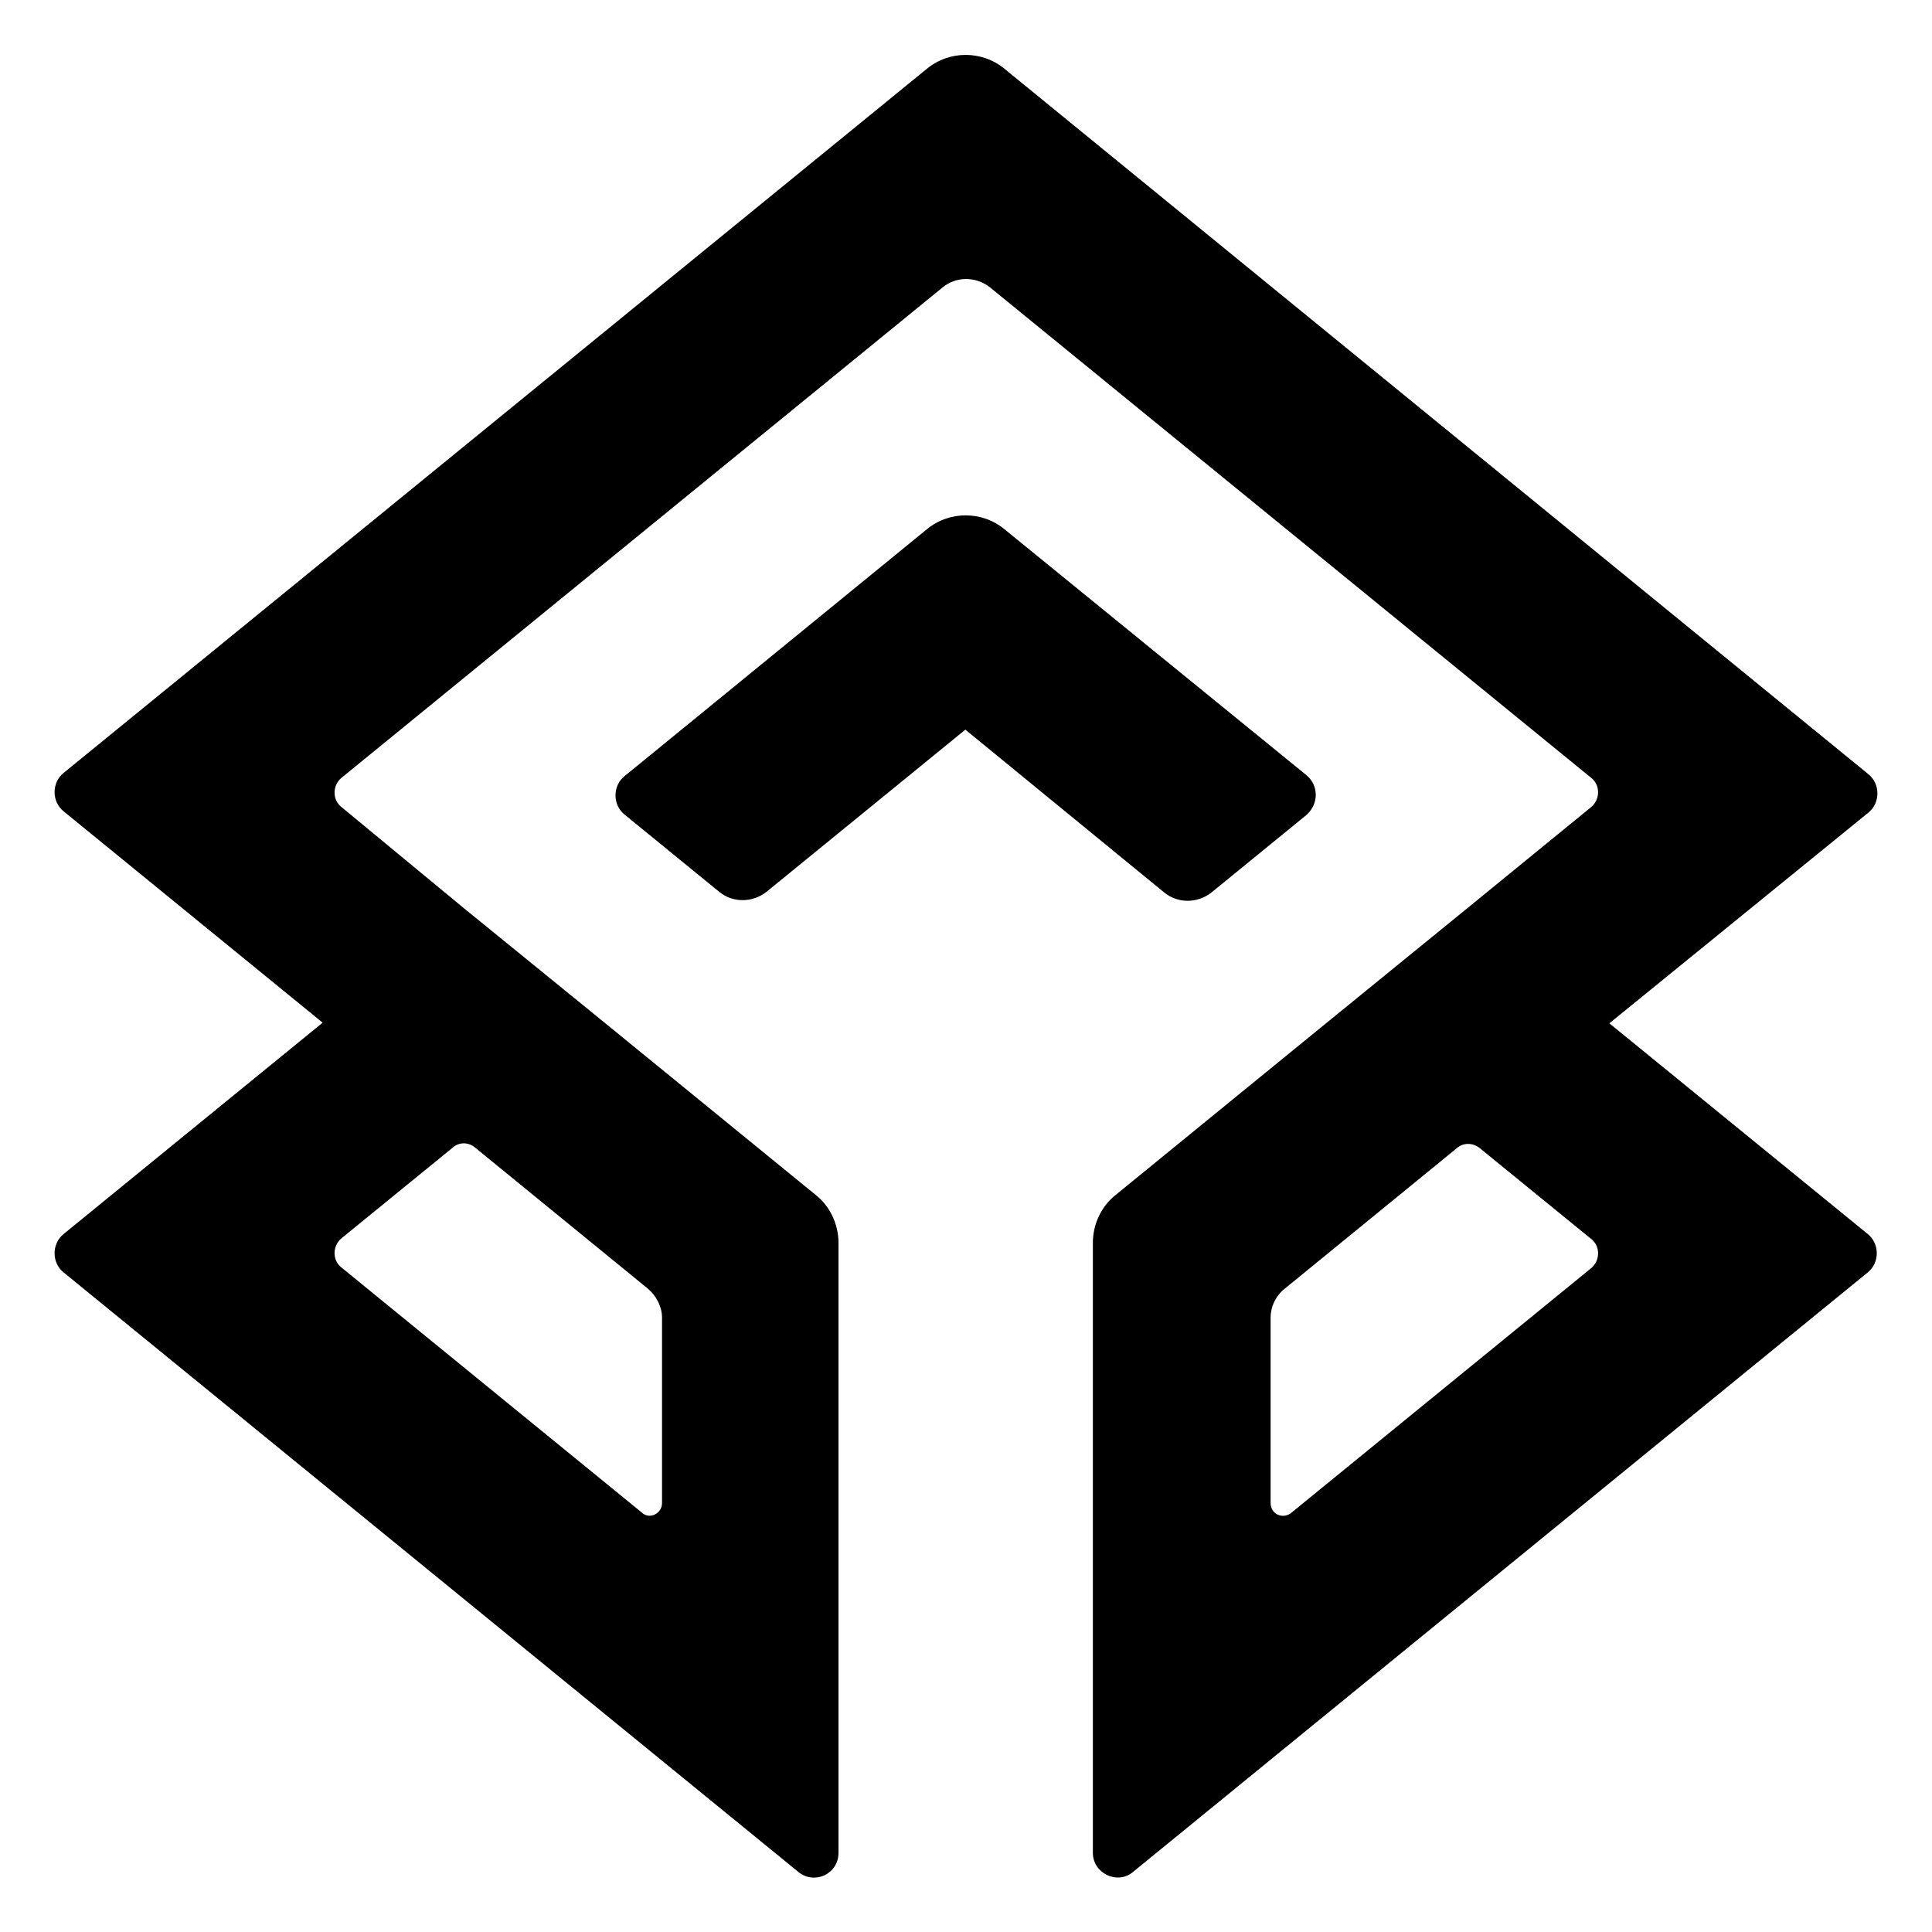 <?xml version="1.0" encoding="UTF-8"?>
<svg data-bbox="8.475 8.525 283.05 283.033" viewBox="0 0 300 300" height="300" width="300" xmlns="http://www.w3.org/2000/svg" data-type="color">
    <g xmlns="http://www.w3.org/2000/svg">
        <path d="M202.9 120.4 156 82.2c-3.5-2.9-8.6-2.9-12.1 0L97 120.5c-1.9 1.5-1.9 4.5 0 6l14.7 12c2.1 1.7 5.1 1.7 7.3 0l30.9-25.2 30.9 25.3c2.1 1.7 5.1 1.7 7.3 0l14.7-12c2-1.7 2-4.6.1-6.2z" fill="#000000" data-color="1"/>
        <path d="m249.9 158.9 40.2-32.7c1.9-1.5 1.9-4.5 0-6L156 10.7c-3.5-2.9-8.6-2.9-12.1 0L9.9 120c-1.9 1.5-1.9 4.5 0 6l40.2 32.8-40.2 32.8c-1.9 1.5-1.9 4.5 0 6L124 290.7c2.5 2 6.2.3 6.2-3V193c0-2.9-1.3-5.7-3.6-7.5L94 158.9 72 141l-19-15.7c-1.4-1.1-1.4-3.3 0-4.5l93.4-76.2c2.1-1.7 5.1-1.7 7.3 0l93.4 76.2c1.4 1.1 1.4 3.3 0 4.5L228 140.9l-22.1 18-32.6 26.6c-2.3 1.8-3.6 4.6-3.6 7.5v94.7c0 3.2 3.8 5 6.2 3L290 197.6c1.9-1.5 1.9-4.5 0-6l-40.1-32.7zm-176 19.4 26.7 21.8c1.3 1.1 2.2 2.8 2.2 4.5v28.8c0 1.6-1.9 2.6-3.1 1.5L53 196.8c-1.4-1.1-1.4-3.3 0-4.5l17.3-14.1c1-.9 2.5-.9 3.6.1zm123.4 55.1v-28.8c0-1.7.8-3.4 2.2-4.5l26.7-21.8c1-.9 2.5-.9 3.6 0l17.3 14.1c1.4 1.1 1.4 3.3 0 4.5L200.4 235c-1.3.9-3.1.1-3.1-1.6z" fill="#000000" data-color="1"/>
    </g>
</svg> 